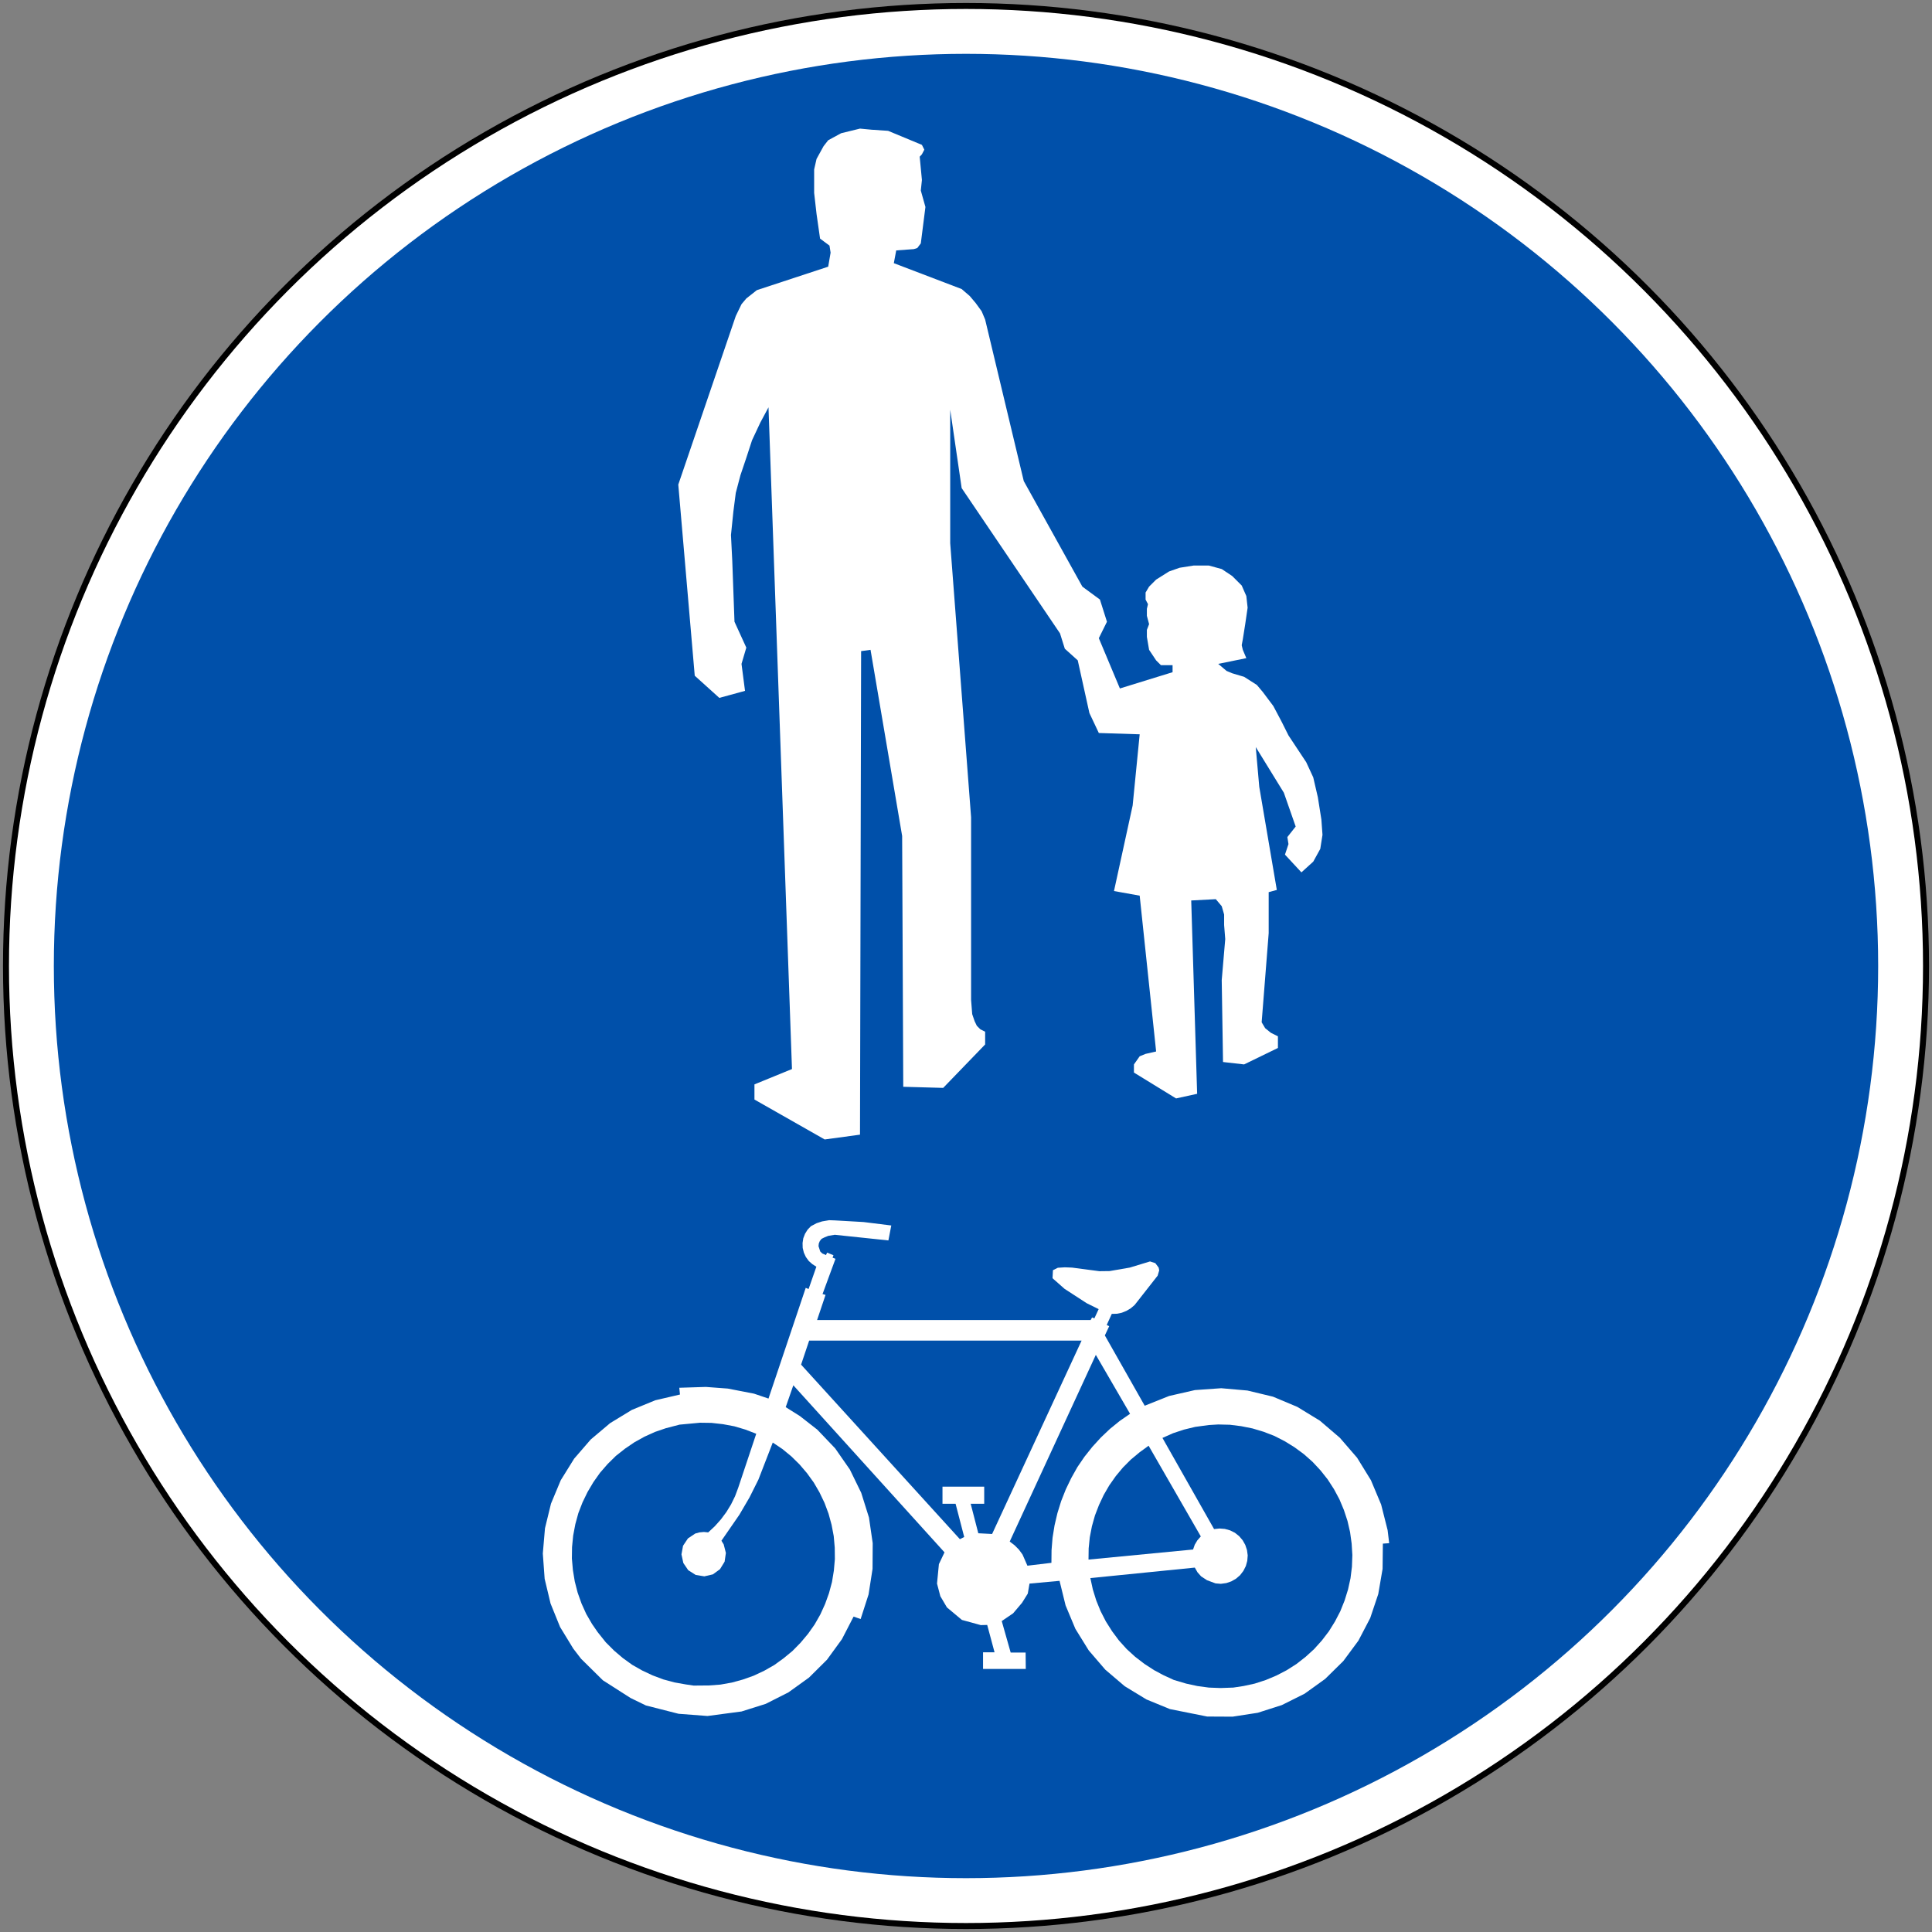 <?xml version="1.0" encoding="UTF-8" standalone="no"?>
<!-- Created with Inkscape (http://www.inkscape.org/) -->

<svg
   xmlns:dc="http://purl.org/dc/elements/1.1/"
   xmlns:cc="http://creativecommons.org/ns#"
   xmlns:rdf="http://www.w3.org/1999/02/22-rdf-syntax-ns#"
   xmlns:svg="http://www.w3.org/2000/svg"
   xmlns="http://www.w3.org/2000/svg"
   xmlns:sodipodi="http://sodipodi.sourceforge.net/DTD/sodipodi-0.dtd"
   xmlns:inkscape="http://www.inkscape.org/namespaces/inkscape"
   width="646mm"
   height="646mm"
   viewBox="0 0 646 646"
   version="1.1"
   id="svg27"
   inkscape:version="0.92.4 (5da689c313, 2019-01-14)"
   sodipodi:docname="88.svg">
  <rect x="0" y="0" width="646" height="646" fill="#808080" stroke="none"/>
  <defs
     id="defs21" />
  <sodipodi:namedview
     id="base"
     pagecolor="#ffffff"
     bordercolor="#666666"
     borderopacity="1.0"
     inkscape:pageopacity="0.0"
     inkscape:pageshadow="2"
     inkscape:zoom="0.175"
     inkscape:cx="2405.7397"
     inkscape:cy="1510.1954"
     inkscape:document-units="mm"
     inkscape:current-layer="layer1"
     showgrid="false"
     inkscape:window-width="1920"
     inkscape:window-height="1057"
     inkscape:window-x="-8"
     inkscape:window-y="-8"
     inkscape:window-maximized="1" />
  <g
     inkscape:label="Layer 1"
     inkscape:groupmode="layer"
     id="layer1"
     transform="translate(0,349)">
    <circle
       style="opacity:1;fill:#000000;fill-opacity:1;fill-rule:nonzero;stroke:none;stroke-width:71.464;stroke-linecap:square;stroke-linejoin:round;stroke-miterlimit:4;stroke-dasharray:none;stroke-dashoffset:0;stroke-opacity:1"
       id="path29"
       cx="323"
       cy="-26"
       r="322" />
    <circle
       r="320"
       cy="-26"
       cx="323"
       id="circle860"
       style="opacity:1;fill:#ffffff;fill-opacity:1;fill-rule:nonzero;stroke:none;stroke-width:71.02;stroke-linecap:square;stroke-linejoin:round;stroke-miterlimit:4;stroke-dasharray:none;stroke-dashoffset:0;stroke-opacity:1" />
    <circle
       style="opacity:1;fill:#0050aa;fill-opacity:1;fill-rule:nonzero;stroke:none;stroke-width:67.691;stroke-linecap:square;stroke-linejoin:round;stroke-miterlimit:4;stroke-dasharray:none;stroke-dashoffset:0;stroke-opacity:1"
       id="circle862"
       cx="323"
       cy="-26"
       r="305" />
    <path
       inkscape:connector-curvature="0"
       style="clip-rule:evenodd;fill:#ffffff;fill-rule:nonzero;stroke:none;stroke-width:0.858"
       d="m 287.557,30.393 -11.805,1.607 -23.487,-13.349 v -5.068 l 12.547,-5.13 -7.85,-221.254 -2.72,5.068 -2.781,5.933 -1.916,5.871 -1.978,5.871 -1.545,5.871 -0.803,6.242 -0.804,7.849 0.433,8.591 0.742,20.395 3.956,8.652 -1.607,5.439 1.174,9.023 -8.591,2.349 -8.22,-7.416 -5.501,-63.904 19.222,-56.364 1.916,-3.955 1.607,-1.916 3.523,-2.781 23.858,-7.849 0.803,-4.697 -0.371,-2.348 -3.152,-2.349 -1.174,-8.22 -0.803,-7.046 v -7.849 l 0.803,-3.523 2.349,-4.264 1.545,-1.978 4.327,-2.349 6.304,-1.545 3.894,0.371 5.501,0.371 11.311,4.697 0.804,1.607 -0.804,1.545 -0.742,0.803 0.742,7.787 -0.371,3.523 1.545,5.5 -1.545,12.175 -1.174,1.545 -1.174,0.371 -5.872,0.433 -0.803,4.264 22.683,8.652 2.72,2.348 1.978,2.349 1.978,2.719 1.174,2.781 12.918,54.016 19.593,35.289 5.872,4.326 2.349,7.416 -2.72,5.5 7.046,16.81 17.615,-5.439 v -2.349 h -3.894 l -1.607,-1.607 -2.349,-3.523 -0.742,-4.326 v -2.349 l 0.742,-1.916 -0.742,-2.781 v -2.349 l 0.371,-1.545 -0.803,-1.545 v -2.349 l 1.174,-1.978 2.349,-2.349 4.327,-2.719 3.523,-1.236 4.697,-0.742 h 5.068 l 4.327,1.174 3.523,2.349 3.152,3.152 1.545,3.523 0.433,3.894 -0.803,5.5 -0.803,5.068 -0.371,1.978 0.371,1.545 1.174,2.781 -9.395,1.916 2.781,2.349 1.916,0.803 3.956,1.174 4.265,2.719 1.978,2.349 3.523,4.697 2.72,5.13 2.349,4.697 5.934,8.961 2.349,5.068 1.545,6.675 1.174,7.416 0.371,5.13 -0.742,4.697 -2.349,4.264 -3.956,3.585 -5.501,-5.933 1.174,-3.523 -0.371,-2.349 2.781,-3.523 -3.956,-11.31 -9.395,-15.265 1.174,13.288 5.872,34.486 -2.72,0.742 v 13.72 l -2.349,29.789 1.174,1.978 1.916,1.545 2.349,1.174 v 3.894 l -11.311,5.5 -7.046,-0.803 -0.433,-27.379 1.174,-13.72 -0.371,-4.697 v -3.523 l -0.803,-2.781 -1.978,-2.349 -8.22,0.433 1.978,64.646 -7.046,1.545 -14.092,-8.652 V 6.908 l 1.916,-2.719 1.978,-0.803 3.523,-0.803 -5.501,-52.1 -8.591,-1.545 6.243,-28.615 2.349,-23.794 -13.66,-0.433 -3.152,-6.675 -3.894,-17.614 -4.327,-3.894 -1.607,-5.13 -32.882,-48.577 -3.832,-26.204 v 44.622 l 6.984,91.654 v 61.061 l 0.371,4.759 0.803,2.349 0.742,1.545 1.174,1.174 1.607,0.803 v 4.264 l -14.03,14.524 -13.35,-0.371 -0.371,-83.867 -10.569,-62.236 -3.152,0.433 z"
       id="polygon6" />
    <path
       inkscape:connector-curvature="0"
       d="m 256.948,118.635 -4.815,-1.637 -8.799,-1.706 -7.318,-0.546 -8.885,0.277 0.234,2.261 -8.262,1.923 -7.838,3.222 -7.266,4.426 -6.487,5.474 -5.534,6.401 -4.477,7.206 -3.265,7.83 -2.009,8.22 -0.727,8.462 0.615,8.462 1.975,8.263 3.178,7.839 4.425,7.25 2.589,3.369 7.309,7.215 9.241,5.907 5.127,2.495 10.938,2.789 9.665,0.736 11.388,-1.507 8.08,-2.547 7.604,-3.846 6.876,-4.946 6.01,-5.968 4.997,-6.869 3.897,-7.553 2.356,0.823 2.65,-8.22 1.334,-8.549 0.052,-8.61 -1.247,-8.558 -2.589,-8.263 -3.802,-7.795 -4.91,-7.068 -5.958,-6.245 -5.828,-4.556 -4.754,-2.988 2.546,-7.31 50.55,55.859 -1.871,3.941 -0.632,6.496 1.109,4.227 2.208,3.75 5.006,4.184 6.305,1.732 2.156,-0.052 2.451,9.138 h -3.845 v 5.578 h 14.289 l -0.052,-5.483 H 337.939 l -2.988,-10.533 3.802,-2.59 2.979,-3.517 1.923,-3.075 0.58,-3.352 10.046,-0.918 2.018,8.22 3.274,7.83 4.469,7.215 5.534,6.436 6.495,5.535 7.257,4.417 7.838,3.222 12.462,2.495 8.513,0.043 8.418,-1.299 8.063,-2.581 7.604,-3.802 6.876,-4.946 6.062,-5.968 5.049,-6.825 3.94,-7.544 2.693,-8.029 1.446,-8.41 0.095,-8.454 2.113,-0.147 -0.528,-4.374 -2.165,-8.558 -3.412,-8.125 -4.616,-7.501 -5.768,-6.678 -6.686,-5.725 -7.552,-4.617 -8.132,-3.413 -8.548,-2.053 -8.756,-0.771 -8.799,0.624 -8.608,1.966 -8.175,3.265 -13.328,-23.508 1.446,-3.075 -0.823,-0.424 1.689,-3.699 1.732,-0.052 1.628,-0.338 1.542,-0.624 1.446,-0.857 1.299,-1.109 7.69,-9.805 0.528,-1.776 -0.191,-0.918 -1.109,-1.49 -1.775,-0.572 -6.781,2.061 -6.738,1.161 -3.412,0.043 -9.137,-1.204 -2.399,-0.095 -2.356,0.147 -1.637,0.814 -0.139,2.685 4.036,3.56 7.404,4.807 3.984,1.966 -1.429,3.084 -0.771,-0.294 -0.485,0.866 h -91.469 l 2.832,-8.41 -1.005,-0.286 4.33,-11.78 -0.97,-0.39 0.294,-0.814 -2.122,-0.866 -0.381,0.814 -1.204,-0.52 -0.71,-0.667 -0.58,-1.784 0.095,-0.909 0.338,-0.814 0.58,-0.728 0.97,-0.485 1.282,-0.52 2.174,-0.355 17.927,1.888 0.961,-4.998 -9.284,-1.152 -9.535,-0.546 -1.957,-0.069 -2.373,0.407 -1.801,0.589 -1.923,1.013 -1.109,1.152 -0.866,1.395 -0.572,1.49 -0.242,1.585 0.043,1.637 0.39,1.585 0.667,1.446 0.97,1.334 1.195,1.057 1.351,0.866 -2.598,7.449 -0.961,-0.381 -12.453,37.02"
       style="fill:#ffffff;fill-rule:nonzero;stroke:none;stroke-width:0.579"
       id="path2846" />
    <path
       inkscape:connector-curvature="0"
       d="m 270.553,99.259 h 91.097 l -29.921,64.659 -4.616,-0.243 -2.546,-9.857 h 4.521 v -5.717 h -13.952 v 5.717 h 4.382 l 2.884,11.104 -1.446,0.728 -53.096,-58.362 2.693,-8.021"
       style="fill:#0050aa;fill-opacity:1;fill-rule:nonzero;stroke:none;stroke-width:0.579"
       id="path2848" />
    <path
       inkscape:connector-curvature="0"
       d="m 366.405,104.014 11.449,19.714 -3.464,2.399 -3.265,2.65 -3.031,2.884 -2.841,3.11 -2.641,3.317 -2.364,3.465 -2.052,3.655 -1.827,3.794 -1.542,3.898 -1.256,4.036 -0.961,4.088 -0.667,4.132 -0.338,4.175 -0.043,4.227 -8.028,0.961 -1.637,-3.742 -1.204,-1.637 -1.438,-1.447 -1.637,-1.247 28.804,-62.442"
       style="fill:#0050aa;fill-opacity:1;fill-rule:nonzero;stroke:none;stroke-width:0.579"
       id="path2850" />
    <path
       inkscape:connector-curvature="0"
       d="m 384.055,134.399 17.459,30.333 -1.152,1.299 -0.866,1.446 -0.572,1.628 -34.961,3.369 0.052,-3.75 0.372,-3.699 0.719,-3.707 1.013,-3.603 1.351,-3.499 1.585,-3.369 1.871,-3.222 2.165,-3.075 2.399,-2.884 2.641,-2.642 2.893,-2.408 3.022,-2.209"
       style="fill:#0050aa;fill-opacity:1;fill-rule:nonzero;stroke:none;stroke-width:0.579"
       id="path2852" />
    <path
       inkscape:connector-curvature="0"
       d="m 388.679,131.801 3.559,-1.585 3.655,-1.204 3.75,-0.909 4.477,-0.606 3.204,-0.199 3.897,0.095 3.802,0.476 3.802,0.762 3.698,1.109 3.611,1.395 3.464,1.776 3.265,2.018 3.126,2.304 2.884,2.555 2.641,2.832 2.408,3.032 2.113,3.265 1.827,3.404 1.49,3.56 1.204,3.655 0.866,3.75 0.528,3.846 0.234,3.846 -0.139,3.889 -0.476,3.846 -0.823,3.742 -1.152,3.707 -1.446,3.603 -1.775,3.413 -2.027,3.265 -2.356,3.084 -2.598,2.884 -2.832,2.581 -3.083,2.408 -3.256,2.07 -3.421,1.776 -3.551,1.49 -3.707,1.204 -3.75,0.814 -3.412,0.52 -4.287,0.147 -3.897,-0.147 -3.836,-0.52 -3.75,-0.814 -4.148,-1.23 -3.525,-1.628 -3.005,-1.611 -3.274,-2.122 -3.074,-2.356 -2.841,-2.59 -2.598,-2.876 -2.295,-3.084 -2.07,-3.265 -1.775,-3.465 -1.446,-3.551 -1.152,-3.707 -0.823,-3.794 34.918,-3.508 0.918,1.585 1.195,1.343 1.966,1.291 2.849,1.057 1.775,0.147 1.819,-0.243 1.689,-0.572 1.585,-0.909 1.342,-1.152 1.109,-1.446 0.823,-1.628 0.476,-1.732 0.147,-1.828 -0.242,-1.776 -0.58,-1.732 -0.866,-1.542 -1.195,-1.395 -1.394,-1.109 -1.637,-0.814 -1.732,-0.476 -1.784,-0.139 -1.819,0.191 -17.26,-30.48"
       style="fill:#0050aa;fill-opacity:1;fill-rule:nonzero;stroke:none;stroke-width:0.579"
       id="path2854" />
    <path
       inkscape:connector-curvature="0"
       d="m 258.386,133.342 3.222,2.165 2.988,2.451 2.737,2.694 2.503,2.928 2.26,3.127 1.923,3.309 1.68,3.508 1.342,3.603 1.013,3.707 0.719,3.794 0.338,3.846 0.043,3.846 -0.338,3.846 -0.624,3.802 -1.005,3.742 -1.299,3.603 -1.593,3.508 -1.923,3.369 -2.2,3.118 -2.503,2.98 -2.693,2.746 -2.979,2.451 -3.126,2.261 -3.369,1.914 -3.464,1.628 -3.655,1.299 -3.689,1.013 -3.802,0.676 -3.854,0.286 -5.084,0.043 -2.607,-0.381 -3.802,-0.676 -3.75,-1.005 -3.594,-1.351 -3.464,-1.628 -3.369,-1.914 -3.126,-2.261 -2.936,-2.503 -2.737,-2.737 -2.737,-3.43 -1.879,-2.728 -1.923,-3.317 -1.585,-3.508 -1.299,-3.655 -0.961,-3.742 -0.624,-3.794 -0.338,-3.846 0.052,-3.846 0.381,-3.846 0.719,-3.802 1.013,-3.699 1.394,-3.595 1.68,-3.465 1.966,-3.317 2.208,-3.118 2.555,-2.936 2.737,-2.694 3.031,-2.399 3.178,-2.165 3.369,-1.871 3.507,-1.585 3.646,-1.247 4.555,-1.187 6.842,-0.641 3.845,0.052 3.854,0.433 3.793,0.71 3.707,1.1 3.611,1.395 -6.019,18.034 -1.057,2.832 -1.342,2.746 -1.585,2.59 -1.827,2.451 -2.018,2.261 -2.208,2.061 -1.446,-0.139 -1.49,0.139 -1.394,0.381 -2.451,1.637 -1.637,2.451 -0.528,2.884 0.624,2.884 1.637,2.408 2.503,1.585 2.884,0.468 2.875,-0.667 2.356,-1.724 1.542,-2.503 0.433,-2.928 -0.727,-2.841 -0.762,-1.247 6.01,-8.705 3.369,-5.76 2.979,-5.959 4.806,-12.403"
       style="fill:#0050aa;fill-opacity:1;fill-rule:nonzero;stroke:none;stroke-width:0.579"
       id="path2856" />
  </g>
</svg>
